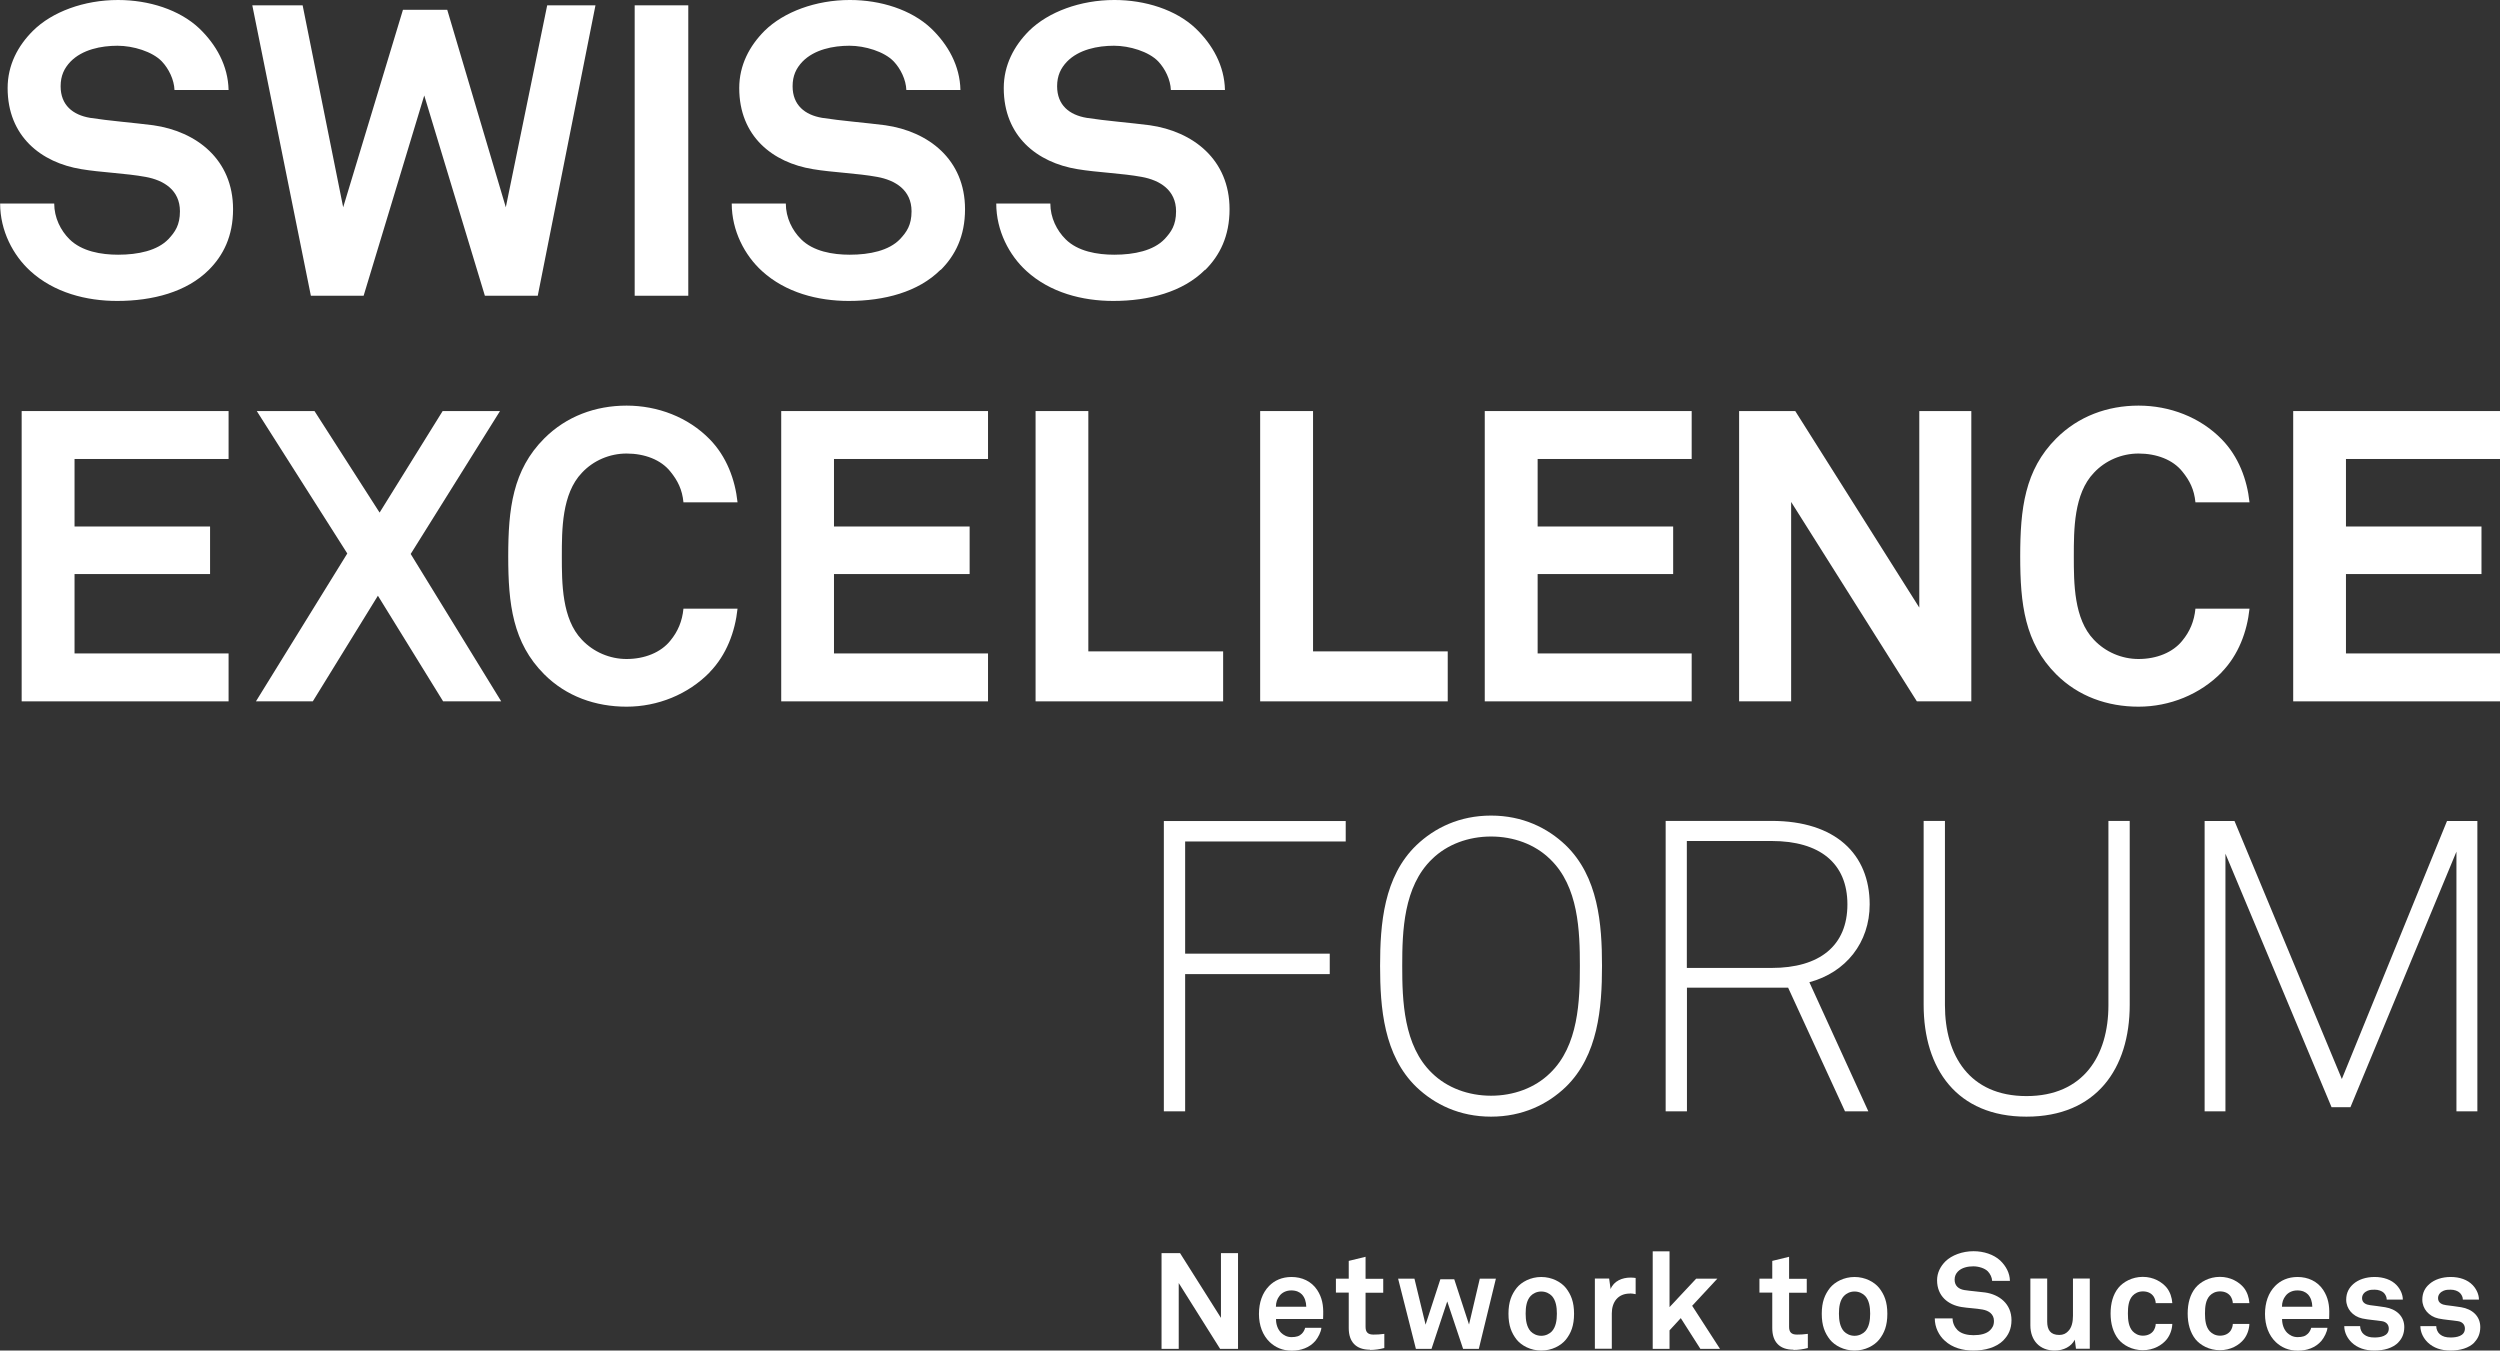 <?xml version="1.0" encoding="UTF-8"?>
<svg id="Ebene_1" data-name="Ebene 1" xmlns="http://www.w3.org/2000/svg" viewBox="0 0 206.6 111.61">
  <rect x="0" y="0" width="206.6" height="111.61" fill="#333333" stroke="none"/>
  <defs>
    <style>
      .cls-1 {
        fill: #fff;
      }
    </style>
  </defs>
  <path class="cls-1" d="M17.26,22.3c-1.83,1.83-4.64,2.57-7.58,2.57-2.54,0-5.21-.68-7.17-2.47-1.42-1.29-2.5-3.32-2.5-5.58h4.47c0,1.18.54,2.23,1.25,2.94,1.02,1.02,2.64,1.29,4.03,1.29,1.66,0,3.25-.34,4.16-1.29.54-.58.95-1.15.95-2.3,0-1.76-1.35-2.57-2.84-2.84-1.62-.3-3.72-.37-5.31-.64-3.32-.54-6.09-2.71-6.09-6.7,0-1.9.84-3.49,2.1-4.74C4.3.98,6.94,0,9.75,0c2.57,0,5.08.81,6.7,2.33,1.42,1.35,2.4,3.11,2.44,5.11h-4.47c-.03-.85-.47-1.76-1.05-2.37-.78-.81-2.37-1.29-3.66-1.29-1.35,0-2.91.31-3.89,1.32-.51.54-.81,1.15-.81,2.03,0,1.56,1.01,2.37,2.44,2.61,1.52.24,3.65.41,5.21.61,3.59.51,6.6,2.84,6.6,6.94,0,2.23-.81,3.82-2,5.01"/>
  <polygon class="cls-1" points="44.44 24.44 40.07 24.44 35.06 7.89 30.05 24.44 25.69 24.44 20.85 .44 25.01 .44 28.36 17.13 33.3 .81 36.96 .81 41.8 17.13 45.22 .44 49.21 .44 44.44 24.44"/>
  <rect class="cls-1" x="52.45" y=".44" width="4.43" height="24"/>
  <path class="cls-1" d="M77.72,22.3c-1.83,1.83-4.64,2.57-7.58,2.57-2.54,0-5.21-.68-7.17-2.47-1.42-1.29-2.5-3.32-2.5-5.58h4.47c0,1.18.54,2.23,1.25,2.94,1.01,1.02,2.64,1.29,4.03,1.29,1.66,0,3.25-.34,4.16-1.29.54-.58.95-1.15.95-2.3,0-1.76-1.35-2.57-2.84-2.84-1.62-.3-3.72-.37-5.31-.64-3.32-.54-6.09-2.71-6.09-6.7,0-1.9.85-3.49,2.1-4.74,1.59-1.56,4.23-2.54,7.04-2.54,2.57,0,5.08.81,6.7,2.33,1.42,1.35,2.4,3.11,2.44,5.11h-4.47c-.03-.85-.47-1.76-1.05-2.37-.78-.81-2.37-1.29-3.65-1.29-1.35,0-2.91.31-3.89,1.32-.51.54-.81,1.15-.81,2.03,0,1.56,1.02,2.37,2.44,2.61,1.52.24,3.66.41,5.21.61,3.59.51,6.6,2.84,6.6,6.94,0,2.23-.81,3.82-2,5.01"/>
  <path class="cls-1" d="M99.58,22.3c-1.83,1.83-4.64,2.57-7.58,2.57-2.54,0-5.21-.68-7.17-2.47-1.42-1.29-2.5-3.32-2.5-5.58h4.47c0,1.18.54,2.23,1.25,2.94,1.01,1.02,2.64,1.29,4.03,1.29,1.66,0,3.25-.34,4.16-1.29.54-.58.95-1.15.95-2.3,0-1.76-1.35-2.57-2.84-2.84-1.62-.3-3.72-.37-5.31-.64-3.32-.54-6.09-2.71-6.09-6.7,0-1.9.85-3.49,2.1-4.74,1.59-1.56,4.23-2.54,7.04-2.54,2.57,0,5.08.81,6.7,2.33,1.42,1.35,2.4,3.11,2.44,5.11h-4.47c-.03-.85-.47-1.76-1.05-2.37-.78-.81-2.37-1.29-3.65-1.29-1.35,0-2.91.31-3.89,1.32-.51.54-.81,1.15-.81,2.03,0,1.56,1.01,2.37,2.44,2.61,1.52.24,3.66.41,5.21.61,3.59.51,6.6,2.84,6.6,6.94,0,2.23-.81,3.82-2,5.01"/>
  <polygon class="cls-1" points="1.79 57.96 1.79 33.97 18.89 33.97 18.89 37.93 6.16 37.93 6.16 43.51 17.36 43.51 17.36 47.44 6.16 47.44 6.16 54 18.89 54 18.89 57.96 1.79 57.96"/>
  <polygon class="cls-1" points="36.62 57.96 31.23 49.23 25.85 57.96 21.15 57.96 28.7 45.74 21.22 33.97 25.99 33.97 31.37 42.36 36.58 33.97 41.32 33.97 33.94 45.78 41.42 57.96 36.62 57.96"/>
  <path class="cls-1" d="M58.65,55.56c-1.79,1.83-4.3,2.84-6.87,2.84s-4.98-.85-6.8-2.67c-2.61-2.61-2.98-5.82-2.98-9.75s.37-7.14,2.98-9.75c1.83-1.83,4.23-2.71,6.8-2.71s5.08.95,6.87,2.78c1.39,1.42,2.1,3.32,2.3,5.21h-4.47c-.1-1.05-.47-1.79-1.08-2.54-.78-.98-2.13-1.49-3.62-1.49-1.39,0-2.74.57-3.69,1.59-1.66,1.73-1.66,4.7-1.66,6.9s0,5.18,1.66,6.9c.95,1.01,2.3,1.59,3.69,1.59,1.49,0,2.84-.54,3.62-1.52.61-.74.98-1.59,1.08-2.64h4.47c-.2,1.9-.91,3.82-2.3,5.25"/>
  <polygon class="cls-1" points="64.56 57.96 64.56 33.97 81.65 33.97 81.65 37.93 68.92 37.93 68.92 43.51 80.13 43.51 80.13 47.44 68.92 47.44 68.92 54 81.65 54 81.65 57.96 64.56 57.96"/>
  <polygon class="cls-1" points="85.58 57.96 85.58 33.97 89.94 33.97 89.94 53.83 101.08 53.83 101.08 57.96 85.58 57.96"/>
  <polygon class="cls-1" points="104.14 57.96 104.14 33.97 108.51 33.97 108.51 53.83 119.64 53.83 119.64 57.96 104.14 57.96"/>
  <polygon class="cls-1" points="122.7 57.96 122.7 33.97 139.8 33.97 139.8 37.93 127.07 37.93 127.07 43.51 138.27 43.51 138.27 47.44 127.07 47.44 127.07 54 139.8 54 139.8 57.96 122.7 57.96"/>
  <polygon class="cls-1" points="158.41 57.96 148.02 41.48 148.02 57.96 143.72 57.96 143.72 33.97 148.36 33.97 158.61 50.21 158.61 33.97 162.91 33.97 162.91 57.96 158.41 57.96"/>
  <path class="cls-1" d="M183.6,55.56c-1.79,1.83-4.3,2.84-6.87,2.84s-4.98-.85-6.8-2.67c-2.61-2.61-2.98-5.82-2.98-9.75s.37-7.14,2.98-9.75c1.83-1.83,4.23-2.71,6.8-2.71s5.08.95,6.87,2.78c1.39,1.42,2.1,3.32,2.3,5.21h-4.47c-.1-1.05-.47-1.79-1.08-2.54-.78-.98-2.13-1.49-3.62-1.49-1.39,0-2.74.57-3.69,1.59-1.66,1.73-1.66,4.7-1.66,6.9s0,5.18,1.66,6.9c.95,1.01,2.3,1.59,3.69,1.59,1.49,0,2.84-.54,3.62-1.52.61-.74.98-1.59,1.08-2.64h4.47c-.2,1.9-.91,3.82-2.3,5.25"/>
  <polygon class="cls-1" points="189.51 57.96 189.51 33.97 206.6 33.97 206.6 37.93 193.87 37.93 193.87 43.51 205.07 43.51 205.07 47.44 193.87 47.44 193.87 54 206.6 54 206.6 57.96 189.51 57.96"/>
  <polygon class="cls-1" points="97.94 69.54 97.94 78.81 109.89 78.81 109.89 80.5 97.94 80.5 97.94 91.84 96.18 91.84 96.18 67.85 111.21 67.85 111.21 69.54 97.94 69.54"/>
  <path class="cls-1" d="M128.09,70.99c-1.25-1.22-3.01-1.86-4.87-1.86s-3.62.64-4.87,1.86c-2.37,2.27-2.47,5.99-2.47,8.83s.1,6.6,2.47,8.87c1.25,1.22,3.01,1.86,4.87,1.86s3.62-.64,4.87-1.86c2.37-2.27,2.47-6.02,2.47-8.87s-.1-6.57-2.47-8.83M129.38,89.84c-1.49,1.42-3.55,2.44-6.16,2.44s-4.67-1.02-6.16-2.44c-2.71-2.61-3.01-6.57-3.01-10.02s.3-7.38,3.01-9.98c1.49-1.42,3.55-2.44,6.16-2.44s4.67,1.02,6.16,2.44c2.71,2.61,3.01,6.53,3.01,9.98s-.31,7.41-3.01,10.02"/>
  <path class="cls-1" d="M146.41,69.5h-7.01v10.49h7.01c3.96,0,6.26-1.83,6.26-5.25s-2.3-5.24-6.26-5.24M149.53,81.18l4.87,10.66h-1.93l-4.7-10.22h-8.36v10.22h-1.76v-24h8.77c5.25,0,8.09,2.74,8.09,6.9,0,3.15-1.96,5.62-4.98,6.43"/>
  <path class="cls-1" d="M167.46,92.28c-5.75,0-8.49-3.96-8.49-9.24v-15.2h1.76v15.23c0,4.16,2.03,7.51,6.74,7.51s6.77-3.35,6.77-7.51v-15.23h1.76v15.2c0,5.28-2.77,9.24-8.53,9.24"/>
  <polygon class="cls-1" points="203 91.84 203 70.38 194.24 91.5 192.68 91.5 183.91 70.55 183.91 91.84 182.19 91.84 182.19 67.85 184.66 67.85 193.53 89.17 202.22 67.85 204.73 67.85 204.73 91.84 203 91.84"/>
  <polygon class="cls-1" points="100.83 111.47 97.41 106.03 97.41 111.47 95.99 111.47 95.99 103.56 97.52 103.56 100.9 108.91 100.9 103.56 102.31 103.56 102.31 111.47 100.83 111.47"/>
  <path class="cls-1" d="M107.59,106.97c-.19-.2-.48-.33-.88-.33-.42,0-.77.18-.97.45-.2.26-.29.52-.3.9h2.51c-.01-.43-.13-.77-.36-1.02M109.33,109h-3.88c-.01.45.15.87.42,1.14.2.19.48.36.86.36.4,0,.65-.08.85-.28.12-.12.22-.28.28-.49h1.34c-.03.35-.27.8-.49,1.07-.49.58-1.22.82-1.95.82-.79,0-1.37-.28-1.83-.71-.58-.56-.89-1.37-.89-2.32s.28-1.75.84-2.32c.44-.45,1.06-.74,1.85-.74.86,0,1.64.35,2.12,1.07.42.64.52,1.29.5,2.02,0,0-.01.27-.01.39"/>
  <path class="cls-1" d="M113.21,111.54c-1.17,0-1.75-.67-1.75-1.78v-2.94h-1.06v-1.15h1.06v-1.47l1.39-.34v1.82h1.46v1.15h-1.46v2.82c0,.45.2.64.65.64.29,0,.52-.01.9-.06v1.17c-.39.1-.78.16-1.19.16"/>
  <polygon class="cls-1" points="122.21 111.47 120.91 111.47 119.6 107.55 118.3 111.47 117.01 111.47 115.54 105.67 116.89 105.67 117.81 109.47 119.03 105.72 120.18 105.72 121.4 109.46 122.29 105.67 123.62 105.67 122.21 111.47"/>
  <path class="cls-1" d="M128.25,107.1c-.19-.2-.5-.37-.88-.37s-.69.17-.88.37c-.34.37-.41.92-.41,1.46s.08,1.09.41,1.46c.19.2.5.37.88.37s.69-.17.88-.37c.33-.37.41-.91.41-1.46s-.08-1.09-.41-1.46M129.4,110.71c-.4.49-1.15.9-2.03.9s-1.63-.41-2.03-.9c-.43-.55-.68-1.16-.68-2.14s.25-1.59.68-2.14c.4-.49,1.15-.9,2.03-.9s1.63.41,2.03.9c.43.55.68,1.16.68,2.14s-.25,1.6-.68,2.14"/>
  <path class="cls-1" d="M134.69,106.9c-.98,0-1.49.7-1.49,1.64v2.92h-1.4v-5.8h1.18l.12.87c.27-.67.96-.95,1.64-.95.14,0,.29.01.43.03v1.34c-.16-.03-.32-.06-.48-.06"/>
  <polygon class="cls-1" points="140.52 111.47 138.9 108.93 137.97 109.94 137.97 111.47 136.58 111.47 136.58 103.41 137.97 103.41 137.97 108.02 140.17 105.67 141.92 105.67 139.84 107.91 142.14 111.47 140.52 111.47"/>
  <path class="cls-1" d="M148.21,111.54c-1.17,0-1.75-.67-1.75-1.78v-2.94h-1.06v-1.15h1.06v-1.47l1.39-.34v1.82h1.46v1.15h-1.46v2.82c0,.45.2.64.65.64.29,0,.52-.01.9-.06v1.17c-.39.1-.78.16-1.19.16"/>
  <path class="cls-1" d="M154.14,107.1c-.19-.2-.5-.37-.88-.37s-.69.17-.88.37c-.34.37-.41.92-.41,1.46s.08,1.09.41,1.46c.19.2.5.37.88.37s.69-.17.88-.37c.33-.37.41-.91.41-1.46s-.08-1.09-.41-1.46M155.29,110.71c-.4.49-1.15.9-2.03.9s-1.63-.41-2.03-.9c-.43-.55-.68-1.16-.68-2.14s.25-1.59.68-2.14c.4-.49,1.15-.9,2.03-.9s1.63.41,2.03.9c.43.55.68,1.16.68,2.14s-.25,1.6-.68,2.14"/>
  <path class="cls-1" d="M165.57,110.76c-.6.6-1.53.85-2.5.85-.84,0-1.72-.22-2.36-.82-.47-.42-.82-1.09-.82-1.84h1.47c0,.39.18.74.41.97.34.33.87.42,1.33.42.55,0,1.07-.11,1.37-.42.18-.19.31-.38.31-.76,0-.58-.45-.85-.94-.94-.54-.1-1.23-.12-1.75-.21-1.09-.18-2.01-.89-2.01-2.21,0-.62.28-1.15.69-1.56.52-.51,1.4-.84,2.32-.84.85,0,1.67.27,2.21.77.47.45.79,1.03.8,1.68h-1.47c-.01-.28-.16-.58-.35-.78-.26-.27-.78-.42-1.2-.42-.45,0-.96.1-1.28.43-.17.18-.27.38-.27.67,0,.51.33.78.8.86.5.08,1.21.13,1.72.2,1.18.17,2.18.94,2.18,2.29,0,.74-.27,1.26-.66,1.65"/>
  <path class="cls-1" d="M171.56,111.47l-.1-.76c-.28.57-.93.9-1.66.9-1.24,0-2.01-.84-2.01-2.08v-3.87h1.39v3.56c0,.68.27,1.1,1,1.1.32,0,.55-.12.71-.29.34-.31.42-.84.42-1.3v-3.07h1.39v5.8h-1.16Z"/>
  <path class="cls-1" d="M179.07,110.67c-.4.5-1.1.91-1.99.91s-1.62-.42-2.02-.91c-.43-.55-.64-1.27-.64-2.12s.2-1.57.64-2.12c.4-.49,1.14-.91,2.02-.91s1.58.41,1.99.91c.27.35.42.8.45,1.26h-1.37c-.01-.21-.08-.39-.17-.54-.17-.26-.47-.43-.89-.43-.38,0-.66.16-.85.36-.34.37-.39.93-.39,1.47s.06,1.09.39,1.46c.19.2.47.37.85.37.42,0,.73-.18.89-.43.09-.15.16-.32.17-.54h1.37c-.02.46-.18.91-.45,1.26"/>
  <path class="cls-1" d="M185.44,110.67c-.4.5-1.1.91-1.99.91s-1.62-.42-2.02-.91c-.43-.55-.64-1.27-.64-2.12s.2-1.57.64-2.12c.4-.49,1.14-.91,2.02-.91s1.58.41,1.99.91c.27.35.42.8.45,1.26h-1.37c-.01-.21-.08-.39-.17-.54-.17-.26-.47-.43-.89-.43-.38,0-.66.16-.85.36-.34.37-.39.93-.39,1.47s.06,1.09.39,1.46c.19.2.47.37.85.37.42,0,.73-.18.89-.43.09-.15.16-.32.17-.54h1.37c-.02.46-.18.91-.45,1.26"/>
  <path class="cls-1" d="M190.73,106.97c-.19-.2-.48-.33-.88-.33-.42,0-.77.18-.97.45-.2.26-.29.52-.3.9h2.51c-.01-.43-.13-.77-.36-1.02M192.47,109h-3.88c0,.45.15.87.42,1.14.2.19.48.36.86.36.4,0,.65-.08.85-.28.12-.12.22-.28.28-.49h1.34c-.03.35-.27.8-.49,1.07-.49.58-1.22.82-1.95.82-.79,0-1.37-.28-1.83-.71-.58-.56-.89-1.37-.89-2.32s.28-1.75.84-2.32c.44-.45,1.06-.74,1.85-.74.86,0,1.64.35,2.12,1.07.42.64.52,1.29.5,2.02,0,0-.01.27-.01.39"/>
  <path class="cls-1" d="M198.2,110.94c-.47.47-1.19.67-1.99.67-.74,0-1.39-.21-1.87-.67-.33-.32-.61-.8-.61-1.35h1.31c0,.26.13.54.31.68.22.18.48.26.88.26.47,0,1.18-.1,1.18-.74,0-.33-.22-.56-.58-.61-.51-.08-1.09-.11-1.61-.22-.79-.17-1.33-.81-1.33-1.55,0-.59.25-1,.59-1.3.42-.37,1.04-.58,1.76-.58s1.39.22,1.82.68c.31.33.51.77.51,1.19h-1.33c0-.22-.1-.4-.23-.55-.17-.17-.47-.27-.76-.27-.2,0-.39,0-.6.09-.24.1-.45.31-.45.61,0,.41.36.54.67.58.52.07.67.08,1.24.17.91.15,1.58.73,1.58,1.64,0,.56-.2.97-.5,1.27"/>
  <path class="cls-1" d="M204.49,110.94c-.47.47-1.19.67-1.99.67-.74,0-1.39-.21-1.87-.67-.33-.32-.61-.8-.61-1.35h1.31c0,.26.13.54.31.68.22.18.48.26.88.26.47,0,1.18-.1,1.18-.74,0-.33-.22-.56-.58-.61-.51-.08-1.09-.11-1.61-.22-.79-.17-1.33-.81-1.33-1.55,0-.59.24-1,.59-1.3.42-.37,1.04-.58,1.76-.58s1.39.22,1.82.68c.31.33.51.77.51,1.19h-1.33c0-.22-.1-.4-.24-.55-.17-.17-.47-.27-.76-.27-.2,0-.39,0-.6.09-.24.1-.45.31-.45.61,0,.41.36.54.67.58.52.07.67.08,1.24.17.91.15,1.58.73,1.58,1.64,0,.56-.2.97-.5,1.27"/>
</svg>